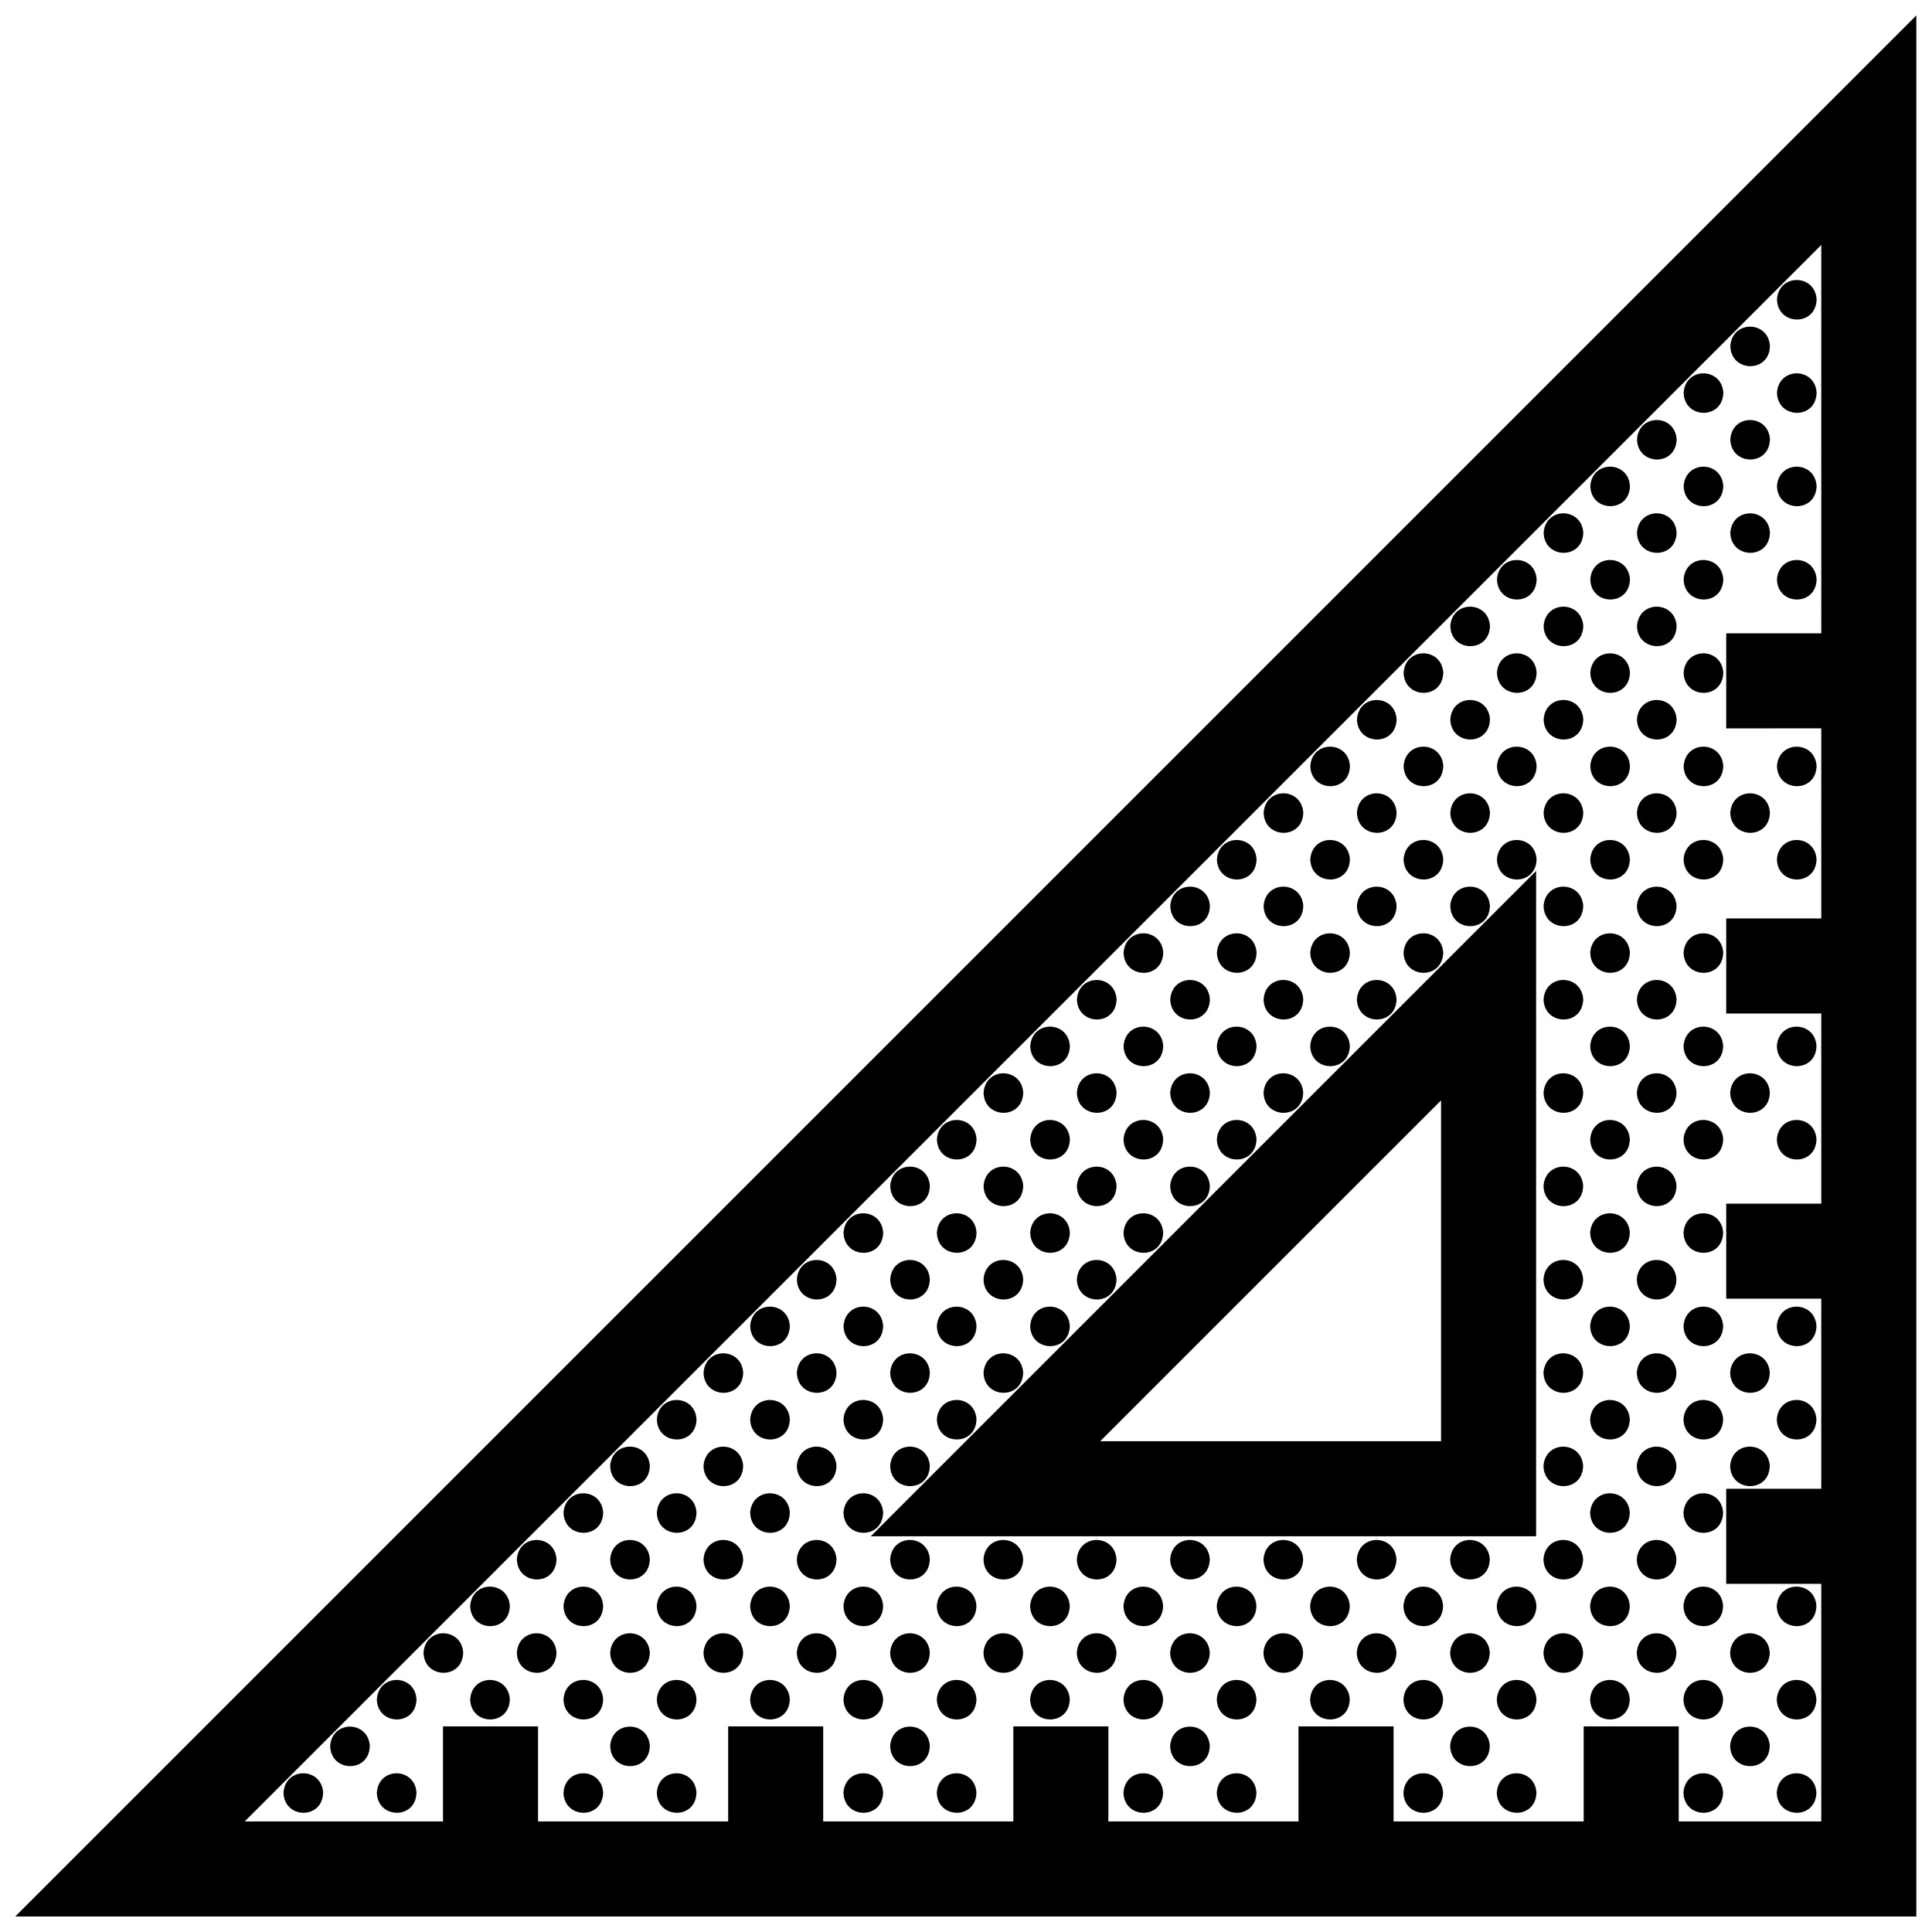 <?xml version="1.0" encoding="UTF-8"?>
<!-- Uploaded to: SVG Repo, www.svgrepo.com, Generator: SVG Repo Mixer Tools -->
<svg width="800px" height="800px" version="1.1" viewBox="144 144 512 512" xmlns="http://www.w3.org/2000/svg">
 <defs>
  <clipPath id="a">
   <path d="m148.09 148.09h503.81v503.81h-503.81z"/>
  </clipPath>
 </defs>
 <g clip-path="url(#a)">
  <path d="m614.92 223.34c0.457-6.902 10.062-6.777 10.5-0.031-0.141 7.269-10.352 7.027-10.5 0.031zm-1.863 12.332c-0.438-6.742-10.039-6.871-10.5 0.035 0.141 7 10.359 7.234 10.5-0.035zm-22.867 12.402c0.145 6.992 10.363 7.234 10.504-0.035-0.438-6.746-10.043-6.871-10.504 0.035zm35.23-0.035c-0.438-6.746-10.039-6.871-10.5 0.035 0.148 6.996 10.359 7.238 10.5-0.035zm-47.594 12.398c0.141 6.996 10.359 7.238 10.5-0.031-0.441-6.738-10.043-6.867-10.5 0.031zm24.73 0c0.141 6.996 10.359 7.238 10.5-0.031-0.438-6.738-10.043-6.867-10.5 0.031zm-37.102 12.371c0.141 6.992 10.359 7.234 10.504-0.035-0.441-6.742-10.043-6.871-10.504 0.035zm35.234-0.031c-0.434-6.746-10.039-6.871-10.5 0.035 0.145 6.992 10.363 7.231 10.5-0.035zm24.73 0c-0.438-6.746-10.039-6.871-10.5 0.035 0.148 6.992 10.359 7.231 10.5-0.035zm-72.332 12.398c0.145 6.992 10.363 7.234 10.504-0.035-0.438-6.742-10.039-6.871-10.504 0.035zm24.73 0c0.145 6.992 10.363 7.234 10.504-0.035-0.438-6.742-10.039-6.871-10.504 0.035zm35.238-0.031c-0.438-6.746-10.039-6.871-10.5 0.035 0.141 6.988 10.359 7.231 10.5-0.035zm-72.332 12.402c0.145 6.996 10.363 7.234 10.5-0.035-0.434-6.742-10.047-6.875-10.5 0.035zm24.73 0c0.141 6.996 10.359 7.234 10.504-0.035-0.441-6.742-10.043-6.875-10.504 0.035zm24.734 0c0.145 6.996 10.363 7.234 10.504-0.035-0.438-6.742-10.047-6.879-10.504 0.035zm24.73 0c0.141 6.996 10.359 7.234 10.504-0.035-0.441-6.742-10.043-6.875-10.504 0.035zm-76.059 12.332c-0.438-6.746-10.039-6.871-10.504 0.035 0.145 6.988 10.355 7.231 10.504-0.035zm24.73 0c-0.438-6.746-10.039-6.871-10.504 0.035 0.145 6.988 10.359 7.231 10.504-0.035zm14.234 0.035c0.141 6.992 10.359 7.234 10.5-0.035-0.441-6.746-10.043-6.871-10.5 0.035zm-51.34 12.332c-0.438-6.746-10.039-6.871-10.504 0.031 0.152 6.992 10.363 7.234 10.504-0.031zm14.238 0.031c0.145 6.996 10.359 7.238 10.5-0.031-0.434-6.746-10.047-6.871-10.5 0.031zm24.73 0c0.141 6.996 10.359 7.238 10.504-0.031-0.441-6.746-10.043-6.871-10.504 0.031zm24.734 0c0.145 6.996 10.363 7.238 10.504-0.031-0.438-6.746-10.043-6.871-10.504 0.031zm-76.066 12.332c-0.438-6.746-10.039-6.871-10.504 0.035 0.152 6.992 10.363 7.231 10.504-0.035zm24.738 0c-0.438-6.746-10.039-6.871-10.504 0.035 0.145 6.992 10.355 7.231 10.504-0.035zm14.23 0.035c0.141 6.992 10.359 7.234 10.5-0.035-0.438-6.746-10.039-6.871-10.5 0.035zm24.727 0c0.145 6.992 10.363 7.234 10.504-0.035-0.438-6.746-10.039-6.871-10.504 0.035zm-76.062 12.336c-0.434-6.746-10.039-6.871-10.5 0.031 0.152 6.996 10.363 7.231 10.5-0.031zm14.227 0.027c0.145 6.996 10.363 7.238 10.508-0.031-0.438-6.742-10.043-6.871-10.508 0.031zm24.742 0c0.145 6.996 10.363 7.238 10.5-0.031-0.434-6.742-10.047-6.871-10.5 0.031zm24.727 0c0.145 6.996 10.363 7.238 10.508-0.031-0.441-6.742-10.043-6.871-10.508 0.031zm35.238-0.027c-0.434-6.746-10.035-6.871-10.5 0.031 0.145 6.996 10.363 7.231 10.5-0.031zm24.73 0c-0.438-6.746-10.039-6.871-10.5 0.031 0.148 6.996 10.359 7.231 10.5-0.031zm-136.03 12.363c-0.438-6.742-10.039-6.871-10.504 0.035 0.148 6.992 10.363 7.234 10.504-0.035zm24.73 0c-0.438-6.742-10.039-6.871-10.504 0.035 0.152 6.992 10.363 7.234 10.504-0.035zm24.738 0c-0.438-6.742-10.039-6.871-10.504 0.035 0.145 6.992 10.355 7.234 10.504-0.035zm14.227 0.035c0.145 6.992 10.363 7.234 10.504-0.035-0.438-6.742-10.039-6.875-10.504 0.035zm24.73 0c0.145 6.992 10.363 7.234 10.504-0.035-0.438-6.742-10.039-6.875-10.504 0.035zm35.238-0.035c-0.438-6.742-10.039-6.871-10.5 0.035 0.141 6.992 10.359 7.234 10.5-0.035zm-136.04 12.367c-0.438-6.746-10.039-6.871-10.504 0.031 0.148 6.996 10.363 7.238 10.504-0.031zm24.734 0c-0.434-6.746-10.039-6.871-10.5 0.031 0.152 6.996 10.359 7.238 10.5-0.031zm24.73 0c-0.438-6.746-10.039-6.871-10.504 0.031 0.152 6.996 10.363 7.238 10.504-0.031zm14.238 0.031c0.145 6.996 10.359 7.238 10.5-0.031-0.434-6.746-10.047-6.871-10.5 0.031zm35.23-0.031c-0.438-6.746-10.039-6.871-10.5 0.031 0.141 6.996 10.355 7.238 10.5-0.031zm14.234 0.031c0.145 6.996 10.363 7.238 10.504-0.031-0.438-6.746-10.043-6.871-10.504 0.031zm35.23-0.031c-0.438-6.746-10.039-6.871-10.5 0.031 0.148 6.996 10.359 7.238 10.5-0.031zm-160.76 12.363c-0.441-6.742-10.047-6.871-10.504 0.035 0.141 6.996 10.363 7.234 10.504-0.035zm14.23 0.035c0.145 6.996 10.363 7.234 10.504-0.035-0.441-6.742-10.043-6.867-10.504 0.035zm35.234-0.035c-0.438-6.742-10.039-6.867-10.504 0.035 0.152 6.996 10.363 7.234 10.504-0.035zm24.738 0c-0.438-6.742-10.039-6.867-10.504 0.035 0.145 6.996 10.355 7.234 10.504-0.035zm14.227 0.035c0.145 6.996 10.363 7.234 10.504-0.035-0.438-6.742-10.039-6.867-10.504 0.035zm24.73 0c0.145 6.996 10.363 7.234 10.504-0.035-0.438-6.742-10.039-6.867-10.504 0.035zm-125.53 12.332c-0.438-6.746-10.039-6.871-10.504 0.035 0.152 6.996 10.363 7.234 10.504-0.035zm14.234 0.035c0.141 6.992 10.359 7.234 10.5-0.035-0.441-6.738-10.043-6.871-10.5 0.035zm35.23-0.035c-0.434-6.746-10.039-6.871-10.5 0.035 0.152 6.996 10.359 7.234 10.5-0.035zm24.734 0c-0.441-6.746-10.047-6.871-10.508 0.035 0.152 6.996 10.363 7.234 10.508-0.035zm38.961 0.035c0.145 6.992 10.363 7.234 10.508-0.035-0.441-6.738-10.043-6.871-10.508 0.035zm24.738 0c0.145 6.992 10.363 7.234 10.504-0.035-0.438-6.738-10.043-6.871-10.504 0.035zm-150.26 12.336c-0.438-6.742-10.039-6.879-10.504 0.031 0.145 6.996 10.359 7.227 10.504-0.031zm24.73 0c-0.441-6.742-10.047-6.879-10.504 0.031 0.148 6.996 10.359 7.227 10.504-0.031zm24.734 0c-0.438-6.746-10.039-6.879-10.504 0.031 0.148 6.996 10.363 7.227 10.504-0.031zm24.73 0c-0.438-6.746-10.039-6.879-10.504 0.031 0.152 6.996 10.363 7.227 10.504-0.031zm38.965 0.027c0.145 6.996 10.363 7.234 10.504-0.031-0.438-6.742-10.039-6.875-10.504 0.031zm24.738 0c0.141 6.996 10.359 7.234 10.5-0.031-0.441-6.738-10.043-6.875-10.5 0.031zm-150.27 12.34c-0.438-6.75-10.039-6.879-10.504 0.031 0.145 6.996 10.355 7.231 10.504-0.031zm14.23 0.031c0.141 6.996 10.359 7.234 10.5-0.031-0.438-6.75-10.043-6.875-10.5 0.031zm35.23-0.031c-0.438-6.75-10.039-6.879-10.504 0.031 0.148 6.996 10.363 7.231 10.504-0.031zm24.734 0c-0.434-6.75-10.039-6.879-10.5 0.031 0.152 6.996 10.363 7.231 10.5-0.031zm63.699 0.031c0.141 6.996 10.359 7.234 10.504-0.031-0.441-6.75-10.043-6.875-10.504 0.031zm35.234-0.031c-0.434-6.75-10.035-6.879-10.5 0.031 0.145 6.996 10.363 7.231 10.5-0.031zm24.73 0c-0.438-6.75-10.039-6.879-10.5 0.031 0.148 6.996 10.359 7.231 10.5-0.031zm-210.22 12.367c-0.438-6.75-10.047-6.879-10.504 0.031 0.137 7 10.352 7.234 10.504-0.031zm24.73-0.008c-0.438-6.742-10.039-6.867-10.504 0.039 0.145 7 10.359 7.234 10.504-0.039zm24.73 0.008c-0.441-6.75-10.047-6.879-10.504 0.031 0.141 7 10.359 7.234 10.504-0.031zm24.734-0.008c-0.438-6.742-10.039-6.867-10.504 0.039 0.148 7 10.363 7.234 10.504-0.039zm63.699 0.039c0.141 6.996 10.359 7.234 10.5-0.039-0.438-6.742-10.039-6.867-10.5 0.039zm24.734 0c0.141 6.996 10.359 7.234 10.5-0.031-0.441-6.75-10.043-6.875-10.5 0.031zm35.23-0.031c-0.438-6.75-10.039-6.879-10.5 0.031 0.141 7 10.359 7.234 10.5-0.031zm-210.23 12.359c-0.438-6.742-10.039-6.867-10.5 0.039 0.141 6.988 10.355 7.238 10.5-0.039zm24.734 0c-0.438-6.742-10.039-6.867-10.504 0.039 0.145 6.988 10.355 7.238 10.504-0.039zm24.73 0c-0.438-6.742-10.039-6.867-10.504 0.039 0.145 6.988 10.363 7.238 10.504-0.039zm24.73 0c-0.438-6.742-10.039-6.867-10.504 0.039 0.148 6.988 10.363 7.238 10.504-0.039zm88.434 0.039c0.141 6.988 10.359 7.234 10.504-0.039-0.441-6.742-10.043-6.867-10.504 0.039zm24.734 0c0.145 6.988 10.363 7.234 10.504-0.039-0.438-6.742-10.043-6.867-10.504 0.039zm35.23-0.039c-0.438-6.742-10.039-6.867-10.5 0.039 0.148 6.988 10.359 7.238 10.5-0.039zm-234.96 12.367c-0.438-6.742-10.047-6.867-10.504 0.031 0.148 7 10.363 7.234 10.504-0.031zm24.738 0c-0.438-6.742-10.047-6.867-10.504 0.031 0.145 7 10.352 7.234 10.504-0.031zm24.73 0c-0.438-6.742-10.039-6.867-10.504 0.031 0.145 7 10.359 7.234 10.504-0.031zm24.73 0c-0.441-6.742-10.047-6.867-10.504 0.031 0.141 7 10.359 7.234 10.504-0.031zm98.934 0c-0.438-6.742-10.039-6.867-10.504 0.031 0.145 7 10.359 7.246 10.504-0.031zm14.234 0.031c0.141 6.996 10.359 7.234 10.5-0.031-0.441-6.738-10.043-6.863-10.5 0.031zm-199.74 12.34c-0.438-6.75-10.039-6.879-10.504 0.031 0.152 6.996 10.363 7.234 10.504-0.031zm24.738 0c-0.438-6.75-10.039-6.879-10.5 0.031 0.141 6.996 10.355 7.234 10.5-0.031zm24.734 0c-0.438-6.75-10.039-6.879-10.504 0.031 0.145 6.996 10.355 7.234 10.504-0.031zm24.73 0c-0.434-6.75-10.039-6.879-10.5 0.031 0.141 6.996 10.359 7.234 10.5-0.031zm113.16 0.031c0.145 6.996 10.363 7.234 10.508-0.031-0.441-6.746-10.043-6.879-10.508 0.031zm35.238-0.031c-0.434-6.75-10.035-6.879-10.5 0.031 0.145 6.996 10.363 7.234 10.5-0.031zm-245.47 12.398c0.145 6.996 10.363 7.234 10.504-0.031-0.438-6.746-10.043-6.875-10.504 0.031zm35.238-0.027c-0.438-6.75-10.039-6.879-10.504 0.031 0.148 6.992 10.363 7.231 10.504-0.031zm24.738 0c-0.441-6.75-10.047-6.879-10.504 0.031 0.137 6.992 10.352 7.231 10.504-0.031zm24.73 0c-0.438-6.75-10.039-6.879-10.504 0.031 0.145 6.992 10.359 7.231 10.504-0.031zm113.16 0.027c0.141 6.996 10.359 7.234 10.5-0.031-0.438-6.746-10.039-6.875-10.5 0.031zm24.727 0c0.145 6.996 10.363 7.234 10.504-0.031-0.438-6.746-10.039-6.875-10.504 0.031zm-234.96 12.367c0.145 6.996 10.363 7.234 10.504-0.031-0.438-6.742-10.039-6.875-10.504 0.031zm35.234-0.023c-0.438-6.75-10.039-6.879-10.504 0.031 0.152 6.992 10.363 7.227 10.504-0.031zm24.738 0c-0.438-6.75-10.039-6.879-10.5 0.031 0.141 6.992 10.355 7.227 10.5-0.031zm14.227 0.023c0.145 6.996 10.363 7.234 10.504-0.031-0.438-6.742-10.039-6.875-10.504 0.031zm148.4 0c0.145 6.996 10.363 7.234 10.508-0.031-0.441-6.742-10.043-6.875-10.508 0.031zm35.238-0.035c-0.434-6.742-10.035-6.867-10.5 0.039 0.145 6.996 10.363 7.231 10.5-0.039zm24.734 0.012c-0.441-6.75-10.047-6.879-10.504 0.031 0.148 6.992 10.359 7.227 10.504-0.031zm-284.43 12.359c-0.434-6.742-10.039-6.867-10.5 0.039 0.141 6.981 10.355 7.231 10.5-0.039zm14.227 0.039c0.145 6.988 10.363 7.234 10.504-0.039-0.438-6.742-10.043-6.875-10.504 0.039zm35.238-0.039c-0.438-6.742-10.047-6.867-10.504 0.039 0.148 6.981 10.363 7.231 10.504-0.039zm24.738 0c-0.438-6.742-10.047-6.867-10.504 0.039 0.137 6.981 10.352 7.231 10.504-0.039zm148.39 0c-0.438-6.742-10.039-6.867-10.504 0.039 0.145 6.981 10.359 7.231 10.504-0.039zm24.734 0c-0.438-6.742-10.039-6.867-10.504 0.039 0.145 6.981 10.359 7.231 10.504-0.039zm24.73 0c-0.438-6.742-10.039-6.867-10.5 0.031 0.141 6.988 10.359 7.238 10.5-0.031zm-294.93 12.398c0.145 6.996 10.363 7.234 10.504-0.031-0.441-6.742-10.043-6.867-10.504 0.031zm24.73 0c0.145 6.996 10.363 7.246 10.504-0.031-0.438-6.742-10.039-6.867-10.504 0.031zm35.234-0.031c-0.438-6.742-10.039-6.879-10.504 0.031 0.152 6.992 10.363 7.227 10.504-0.031zm24.738 0c-0.438-6.742-10.039-6.879-10.5 0.031 0.141 6.992 10.355 7.227 10.5-0.031zm173.13 0c-0.438-6.742-10.039-6.867-10.5 0.031 0.141 6.992 10.355 7.227 10.5-0.031zm14.234 0.031c0.145 6.996 10.363 7.234 10.504-0.031-0.438-6.742-10.043-6.879-10.504 0.031zm35.23-0.031c-0.438-6.742-10.039-6.879-10.5 0.031 0.148 6.992 10.359 7.227 10.5-0.031zm-319.67 12.398c0.145 6.996 10.363 7.234 10.504-0.031-0.434-6.75-10.039-6.875-10.504 0.031zm24.738 0c0.145 6.996 10.359 7.234 10.504-0.031-0.438-6.738-10.047-6.875-10.504 0.031zm24.73 0c0.145 6.996 10.363 7.234 10.504-0.031-0.438-6.738-10.043-6.875-10.504 0.031zm35.238-0.031c-0.438-6.742-10.047-6.879-10.504 0.031 0.148 6.992 10.363 7.231 10.504-0.031zm162.63 0.031c0.145 6.996 10.363 7.234 10.504-0.031-0.438-6.738-10.039-6.875-10.504 0.031zm24.73 0c0.145 6.996 10.363 7.234 10.504-0.031-0.438-6.738-10.039-6.875-10.504 0.031zm35.238-0.031c-0.438-6.742-10.039-6.879-10.5 0.031 0.141 6.992 10.359 7.231 10.5-0.031zm-309.16 12.359c-0.438-6.742-10.047-6.867-10.504 0.039 0.148 6.992 10.363 7.231 10.504-0.039zm14.23 0.039c0.145 6.996 10.363 7.234 10.504-0.039-0.441-6.742-10.043-6.867-10.504 0.039zm24.73 0c0.145 6.996 10.363 7.234 10.504-0.039-0.438-6.742-10.039-6.867-10.504 0.039zm35.234-0.039c-0.438-6.742-10.039-6.867-10.504 0.039 0.152 6.992 10.363 7.231 10.504-0.039zm187.36 0.039c0.145 6.988 10.363 7.234 10.508-0.039-0.441-6.742-10.043-6.867-10.508 0.039zm24.738 0c0.145 6.996 10.363 7.234 10.504-0.031-0.438-6.75-10.043-6.875-10.504 0.031zm-309.16 12.359c0.145 6.996 10.359 7.246 10.5-0.031-0.438-6.738-10.043-6.867-10.5 0.031zm24.727 0c0.145 6.996 10.363 7.246 10.504-0.031-0.434-6.738-10.039-6.867-10.504 0.031zm24.738 0c0.145 6.996 10.359 7.246 10.504-0.031-0.438-6.738-10.047-6.867-10.504 0.031zm24.73 0.012c0.145 6.988 10.363 7.234 10.504-0.039-0.438-6.742-10.043-6.871-10.504 0.039zm24.734-0.012c0.145 6.996 10.363 7.246 10.504-0.031-0.434-6.738-10.043-6.867-10.504 0.031zm24.734 0.012c0.145 6.988 10.359 7.234 10.504-0.039-0.438-6.742-10.051-6.871-10.504 0.039zm24.734 0c0.145 6.988 10.363 7.234 10.504-0.039-0.438-6.742-10.043-6.871-10.504 0.039zm24.73 0c0.141 6.988 10.359 7.234 10.504-0.039-0.441-6.742-10.043-6.871-10.504 0.039zm24.734 0c0.145 6.988 10.363 7.234 10.504-0.039-0.441-6.742-10.043-6.871-10.504 0.039zm24.73 0c0.145 6.988 10.363 7.234 10.504-0.039-0.438-6.742-10.039-6.871-10.504 0.039zm24.738-0.012c0.145 6.996 10.363 7.246 10.504-0.031-0.438-6.738-10.047-6.867-10.504 0.031zm24.73 0c0.145 6.996 10.363 7.246 10.504-0.031-0.438-6.738-10.039-6.867-10.504 0.031zm24.73 0.012c0.145 6.988 10.363 7.234 10.504-0.039-0.438-6.742-10.039-6.871-10.504 0.039zm-309.16 12.355c0.145 6.996 10.363 7.246 10.504-0.031-0.438-6.738-10.047-6.863-10.504 0.031zm24.73 0c0.145 6.996 10.363 7.246 10.504-0.031-0.438-6.738-10.043-6.863-10.504 0.031zm24.734 0c0.145 6.996 10.363 7.246 10.504-0.031-0.441-6.738-10.043-6.863-10.504 0.031zm24.73 0c0.145 6.996 10.363 7.246 10.504-0.031-0.438-6.738-10.039-6.863-10.504 0.031zm35.234-0.027c-0.438-6.742-10.039-6.879-10.504 0.031 0.152 6.996 10.363 7.242 10.504-0.031zm14.234 0.027c0.145 6.996 10.359 7.246 10.5-0.031-0.434-6.738-10.043-6.863-10.5 0.031zm24.73 0c0.145 6.996 10.363 7.246 10.504-0.031-0.438-6.738-10.039-6.863-10.504 0.031zm24.738 0c0.145 6.996 10.359 7.246 10.5-0.031-0.438-6.738-10.043-6.863-10.5 0.031zm24.727 0c0.145 6.996 10.363 7.246 10.504-0.031-0.438-6.738-10.039-6.863-10.504 0.031zm24.738 0c0.145 6.996 10.363 7.246 10.5-0.031-0.438-6.738-10.043-6.863-10.5 0.031zm24.727 0c0.145 6.996 10.363 7.246 10.508-0.031-0.438-6.738-10.043-6.863-10.508 0.031zm24.742 0c0.145 6.996 10.363 7.246 10.5-0.031-0.434-6.738-10.047-6.863-10.5 0.031zm24.727 0c0.145 6.996 10.363 7.246 10.508-0.031-0.441-6.738-10.043-6.863-10.508 0.031zm35.238-0.027c-0.434-6.742-10.039-6.879-10.5 0.031 0.145 6.996 10.363 7.242 10.5-0.031zm24.73 0c-0.438-6.742-10.039-6.879-10.5 0.031 0.148 6.996 10.359 7.242 10.5-0.031zm-369.12 12.398c0.145 6.996 10.359 7.234 10.504-0.031-0.445-6.742-10.051-6.875-10.504 0.031zm24.73 0c0.145 6.996 10.359 7.234 10.5-0.031-0.438-6.75-10.043-6.875-10.5 0.031zm24.734 0c0.145 6.996 10.359 7.234 10.504-0.031-0.441-6.742-10.047-6.875-10.504 0.031zm24.73 0c0.145 6.996 10.359 7.234 10.504-0.031-0.438-6.742-10.047-6.875-10.504 0.031zm24.73 0c0.145 6.996 10.363 7.234 10.504-0.031-0.438-6.742-10.043-6.875-10.504 0.031zm24.734 0c0.145 6.996 10.363 7.234 10.504-0.031-0.434-6.75-10.043-6.875-10.504 0.031zm24.734 0c0.145 6.996 10.359 7.234 10.504-0.031-0.438-6.742-10.051-6.875-10.504 0.031zm24.734 0c0.145 6.996 10.363 7.234 10.504-0.031-0.438-6.75-10.043-6.875-10.504 0.031zm24.73 0c0.141 6.996 10.363 7.234 10.504-0.031-0.441-6.75-10.043-6.875-10.504 0.031zm24.734 0c0.145 6.996 10.363 7.234 10.504-0.031-0.441-6.742-10.043-6.875-10.504 0.031zm24.73 0c0.145 6.996 10.363 7.234 10.504-0.031-0.438-6.742-10.039-6.875-10.504 0.031zm24.738 0c0.145 6.996 10.363 7.234 10.504-0.031-0.438-6.742-10.047-6.875-10.504 0.031zm24.734 0c0.141 6.996 10.359 7.234 10.5-0.031-0.438-6.742-10.039-6.875-10.5 0.031zm24.727 0c0.145 6.996 10.363 7.234 10.504-0.031-0.438-6.742-10.039-6.875-10.504 0.031zm35.238-0.031c-0.438-6.742-10.039-6.879-10.5 0.031 0.141 6.996 10.359 7.234 10.5-0.031zm-369.13 12.398c0.145 6.996 10.363 7.234 10.504-0.031-0.441-6.75-10.051-6.875-10.504 0.031zm24.734 0c0.145 6.996 10.363 7.234 10.504-0.031-0.438-6.75-10.047-6.875-10.504 0.031zm24.73 0c0.145 6.996 10.363 7.234 10.504-0.031-0.438-6.75-10.043-6.875-10.504 0.031zm24.738 0c0.145 6.996 10.359 7.234 10.5-0.031-0.441-6.75-10.047-6.875-10.5 0.031zm24.727 0c0.145 6.996 10.363 7.234 10.504-0.031-0.438-6.75-10.039-6.875-10.504 0.031zm24.73 0c0.145 6.996 10.363 7.234 10.504-0.031-0.438-6.75-10.039-6.875-10.504 0.031zm35.242-0.031c-0.438-6.75-10.039-6.879-10.5 0.031 0.141 7 10.355 7.234 10.5-0.031zm14.227 0.031c0.145 6.996 10.363 7.234 10.504-0.031-0.438-6.75-10.039-6.875-10.504 0.031zm24.734 0c0.152 6.996 10.363 7.234 10.504-0.031-0.438-6.75-10.043-6.875-10.504 0.031zm24.73 0c0.145 6.996 10.363 7.234 10.504-0.031-0.438-6.75-10.039-6.875-10.504 0.031zm24.738 0c0.145 6.996 10.363 7.234 10.5-0.031-0.434-6.75-10.043-6.875-10.5 0.031zm24.727 0c0.145 6.996 10.363 7.234 10.504-0.031-0.434-6.75-10.039-6.875-10.504 0.031zm24.742 0c0.145 6.996 10.359 7.234 10.5-0.031-0.434-6.75-10.047-6.875-10.5 0.031zm24.73 0c0.141 6.996 10.359 7.234 10.504-0.031-0.441-6.75-10.043-6.875-10.504 0.031zm24.734 0c0.145 6.996 10.363 7.234 10.504-0.031-0.438-6.75-10.043-6.875-10.504 0.031zm35.23-0.031c-0.438-6.75-10.039-6.879-10.5 0.031 0.148 7 10.359 7.234 10.5-0.031zm-393.86 12.398c0.141 6.996 10.359 7.234 10.5-0.039-0.438-6.734-10.043-6.867-10.5 0.039zm74.203 0c0.145 6.996 10.359 7.234 10.504-0.039-0.441-6.734-10.047-6.867-10.504 0.039zm74.195 0c0.145 6.996 10.363 7.234 10.504-0.039-0.434-6.734-10.043-6.867-10.504 0.039zm74.199 0c0.141 6.996 10.363 7.234 10.504-0.039-0.438-6.734-10.043-6.867-10.504 0.039zm74.203 0c0.145 6.996 10.363 7.234 10.504-0.039-0.438-6.734-10.047-6.867-10.504 0.039zm84.699-0.039c-0.438-6.742-10.039-6.867-10.5 0.039 0.141 7 10.359 7.238 10.5-0.039zm-393.87 12.398c0.145 6.996 10.359 7.246 10.504-0.031-0.438-6.734-10.043-6.863-10.504 0.031zm24.734 0c0.145 6.996 10.359 7.246 10.504-0.031-0.438-6.734-10.051-6.863-10.504 0.031zm49.465 0c0.145 6.996 10.363 7.246 10.504-0.031-0.438-6.734-10.043-6.863-10.504 0.031zm24.734 0c0.145 6.996 10.363 7.246 10.504-0.031-0.441-6.734-10.043-6.863-10.504 0.031zm49.461 0c0.145 6.996 10.363 7.246 10.504-0.031-0.438-6.734-10.039-6.863-10.504 0.031zm24.738 0c0.145 6.996 10.359 7.246 10.5-0.031-0.434-6.734-10.043-6.863-10.5 0.031zm49.469 0c0.141 6.996 10.359 7.246 10.5-0.031-0.438-6.734-10.043-6.863-10.5 0.031zm24.727 0c0.145 6.996 10.363 7.246 10.504-0.031-0.438-6.734-10.039-6.863-10.504 0.031zm49.465 0c0.145 6.996 10.363 7.246 10.504-0.031-0.434-6.734-10.039-6.863-10.504 0.031zm24.742 0c0.145 6.996 10.363 7.246 10.5-0.031-0.438-6.734-10.047-6.863-10.5 0.031zm49.465 0c0.145 6.996 10.363 7.246 10.5-0.031-0.434-6.734-10.039-6.863-10.5 0.031zm35.23-0.023c-0.438-6.742-10.039-6.867-10.5 0.031 0.148 6.992 10.359 7.238 10.5-0.031zm26.484-470.95v503.79l-503.81 0.004zm-50.379 188.93v-25.191h25.191l-0.004-102.92-417.81 417.79h52.547v-25.191h25.191v25.191h50.383v-25.191h25.191v25.191h50.383v-25.191h25.191v25.191h50.383v-25.191h25.191v25.191h50.383v-25.191h25.191v25.191h37.773v-62.977h-25.191v-25.191h25.191v-50.383h-25.191l0.004-25.176h25.191v-50.383h-25.191v-25.191h25.191l-0.004-50.379zm-50.383 214.11h-176.33l176.33-176.32zm-25.191-115.52-90.332 90.324h90.332z"/>
 </g>
</svg>